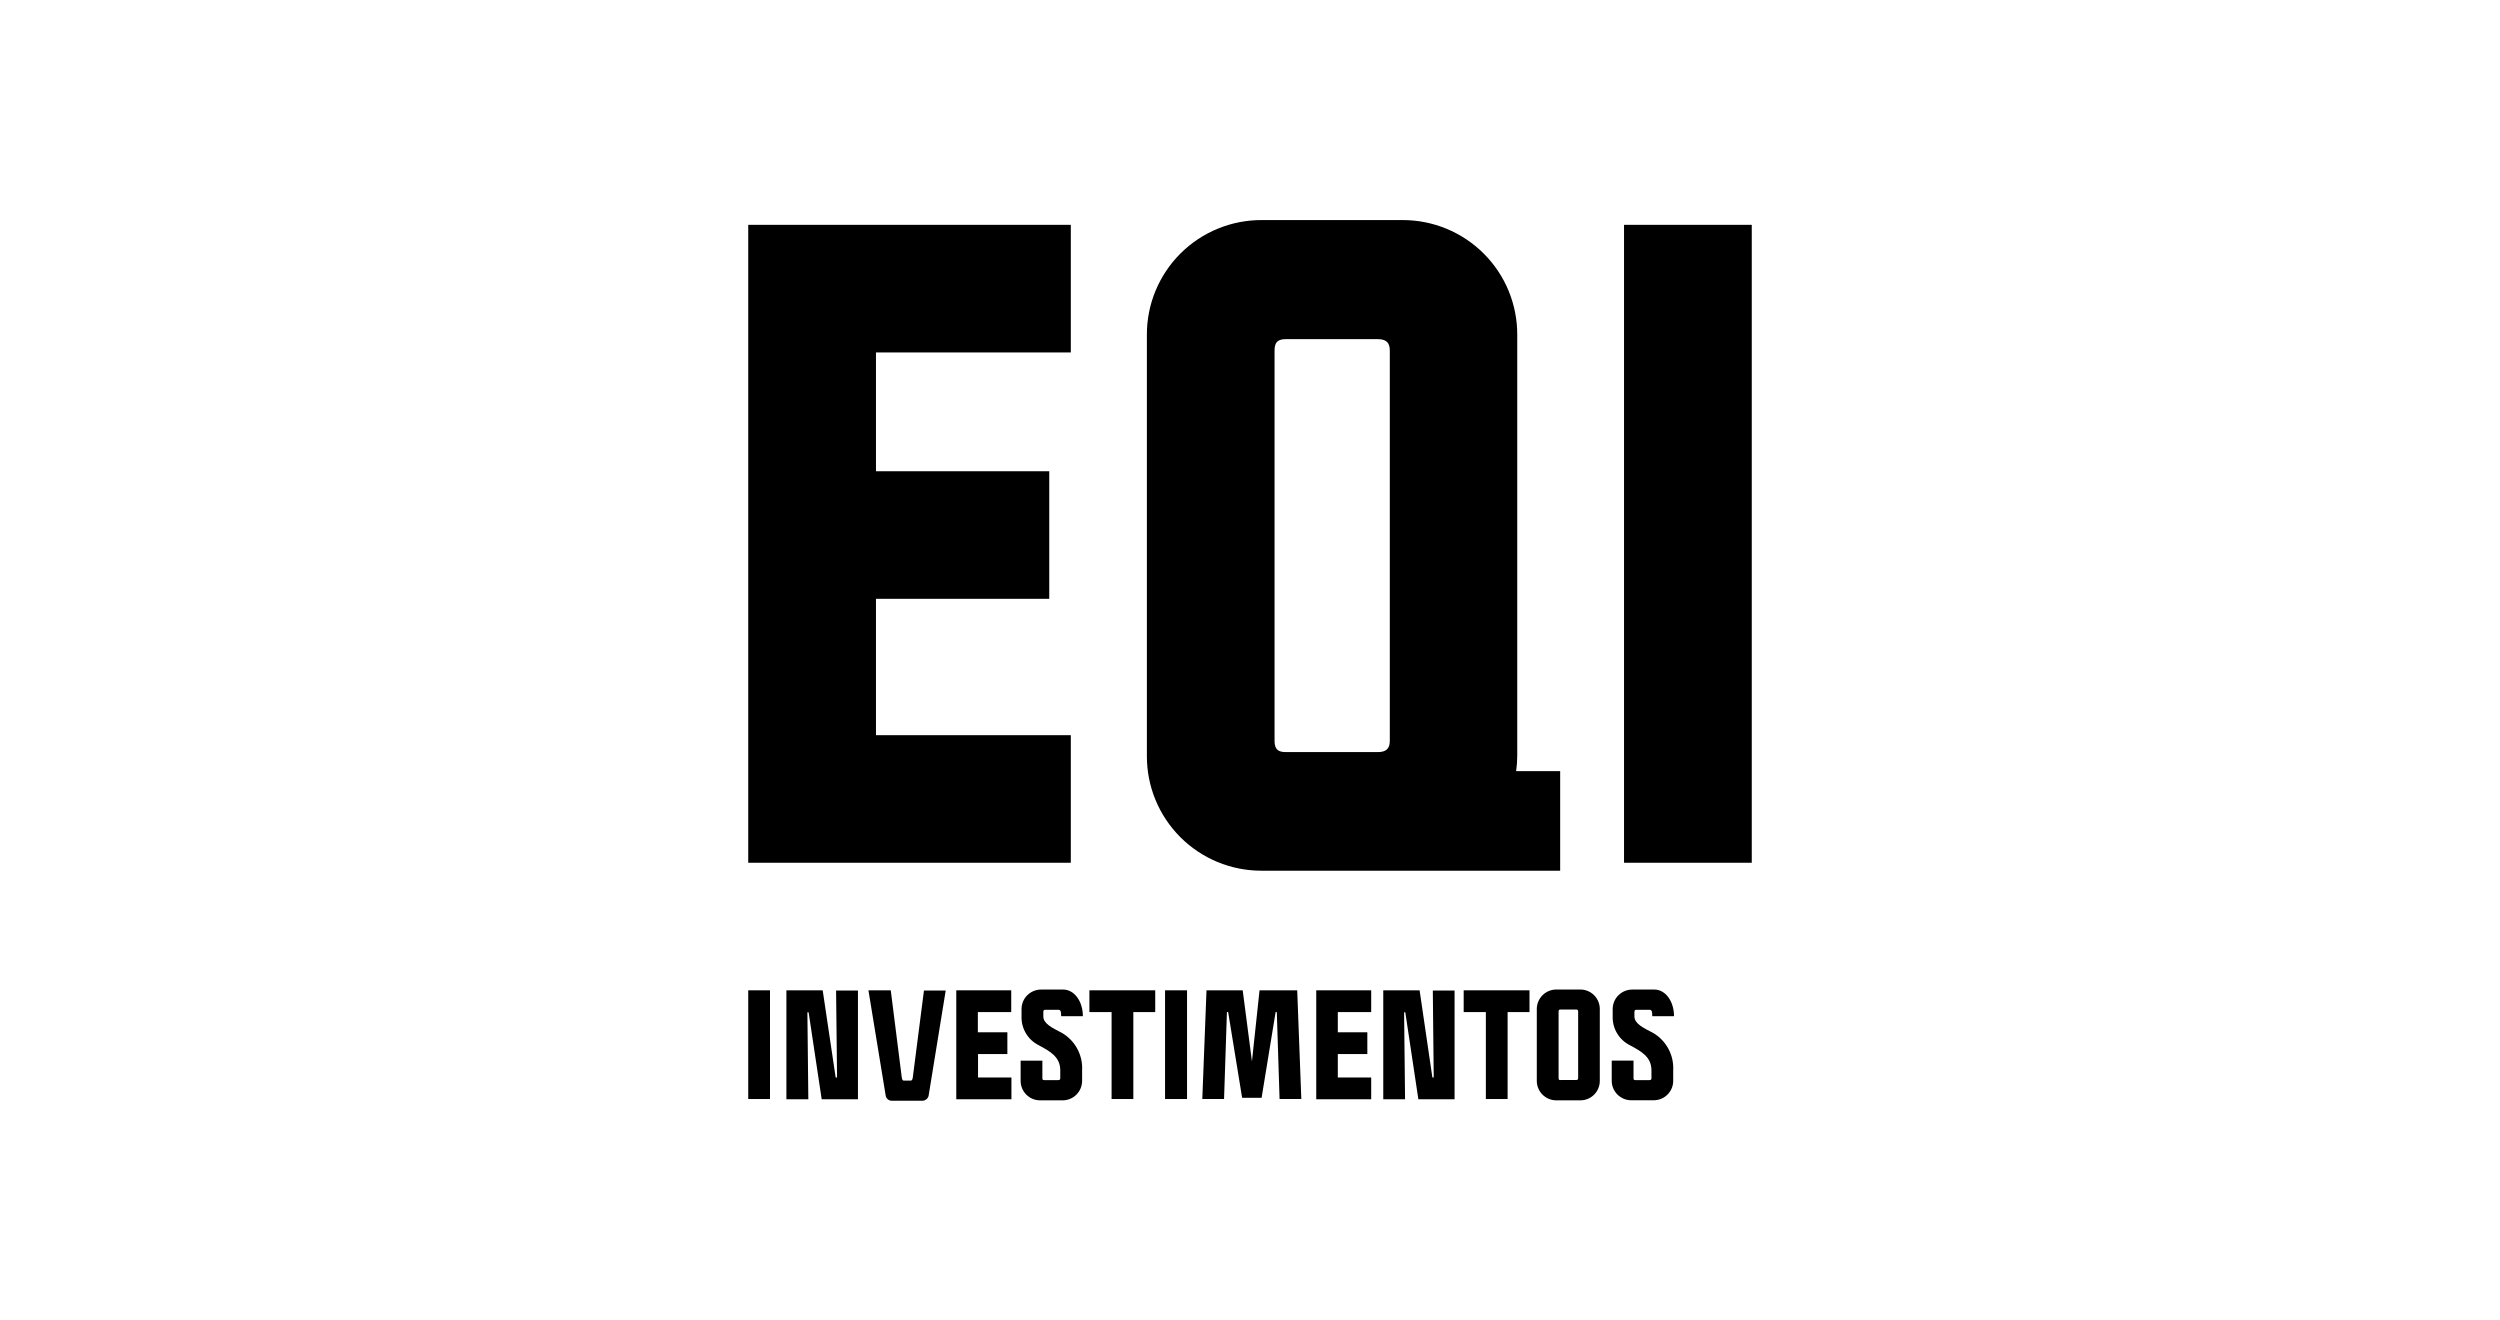 <svg width="284" height="150" viewBox="0 0 284 150" fill="none" xmlns="http://www.w3.org/2000/svg">
<path d="M99.51 83.517V68.025H119.195V53.534H99.51V40.038H121.644V25.541H85V98.009H121.644V83.517H99.51Z" fill="black"/>
<path d="M199 25.541H184.49V98.009H199V25.541Z" fill="black"/>
<path d="M172.234 87.603C172.314 87.029 172.356 86.451 172.359 85.871V38.047C172.366 36.333 172.034 34.634 171.382 33.048C170.729 31.463 169.769 30.022 168.556 28.81C167.343 27.597 165.901 26.636 164.315 25.982C162.728 25.328 161.028 24.994 159.311 25H143.349C141.631 24.992 139.929 25.324 138.341 25.977C136.752 26.63 135.309 27.591 134.094 28.804C132.88 30.017 131.918 31.458 131.264 33.045C130.61 34.631 130.278 36.331 130.286 38.047V85.871C130.279 87.581 130.61 89.276 131.26 90.858C131.91 92.44 132.867 93.878 134.075 95.09C135.284 96.301 136.719 97.263 138.301 97.919C139.882 98.575 141.577 98.912 143.29 98.912H177.235V87.603H172.234ZM146.058 85.438C145.153 85.438 144.79 85.076 144.79 84.172V39.8C144.79 38.891 145.153 38.528 146.058 38.528H156.521C157.426 38.528 157.881 38.891 157.881 39.8V84.172C157.881 85.076 157.426 85.438 156.521 85.438H146.058Z" fill="black"/>
<path d="M87.471 124.849H85V112.5H87.471V124.849Z" fill="black"/>
<path d="M94.932 122.403H95.089L94.98 112.527H97.462V124.876H93.344L91.859 115H91.719L91.827 124.876H89.335V112.5H93.458L94.932 122.403Z" fill="black"/>
<path d="M102.441 122.403C102.474 122.636 102.55 122.76 102.674 122.76H103.46C103.585 122.76 103.661 122.636 103.693 122.403L104.961 112.527H107.432L105.486 124.502C105.445 124.65 105.358 124.781 105.239 124.878C105.12 124.975 104.973 125.033 104.82 125.044H101.282C101.127 125.04 100.978 124.985 100.858 124.887C100.738 124.789 100.655 124.653 100.621 124.502L98.654 112.5H101.19L102.441 122.403Z" fill="black"/>
<path d="M114.876 114.973H111.083V117.268H114.437V119.741H111.105V122.403H114.898V124.876H108.634V112.5H114.876V114.973Z" fill="black"/>
<path d="M118.414 122.484C118.414 122.641 118.474 122.7 118.631 122.7H120.219C120.37 122.7 120.446 122.641 120.446 122.484V121.591C120.446 120.049 119.276 119.427 117.992 118.734C117.393 118.433 116.892 117.967 116.547 117.392C116.203 116.818 116.029 116.157 116.047 115.487V114.638C116.045 114.346 116.102 114.056 116.213 113.786C116.324 113.516 116.487 113.27 116.694 113.064C116.9 112.857 117.146 112.693 117.416 112.582C117.686 112.47 117.976 112.413 118.268 112.414H120.788C122.023 112.414 123.014 113.729 123.014 115.438H120.549C120.549 114.897 120.484 114.713 120.235 114.713H118.756C118.599 114.713 118.523 114.778 118.523 114.93V115.471C118.523 116.288 119.525 116.764 120.636 117.338C121.373 117.767 121.977 118.392 122.382 119.142C122.786 119.893 122.975 120.74 122.928 121.591V122.782C122.928 123.074 122.871 123.363 122.76 123.633C122.648 123.903 122.484 124.148 122.277 124.354C122.07 124.56 121.824 124.723 121.553 124.834C121.283 124.945 120.993 125.002 120.701 125H118.165C117.873 125.002 117.583 124.945 117.313 124.834C117.043 124.723 116.798 124.56 116.591 124.354C116.385 124.147 116.221 123.902 116.11 123.632C115.999 123.362 115.942 123.073 115.944 122.782V120.493H118.414V122.484Z" fill="black"/>
<path d="M123.757 112.5H131.234V114.973H128.747V124.849H126.276V114.973H123.757V112.5Z" fill="black"/>
<path d="M134.848 124.849H132.35V112.5H134.848V124.849Z" fill="black"/>
<path d="M142.222 120.574L143.084 112.5H147.364L147.83 124.849H145.359L145.045 114.973H144.91L143.317 124.713H141.106L139.518 114.973H139.378L139.053 124.849H136.582L137.059 112.5H141.171L142.222 120.574Z" fill="black"/>
<path d="M155.768 114.973H151.975V117.268H155.329V119.741H151.975V122.403H155.768V124.876H149.526V112.5H155.768V114.973Z" fill="black"/>
<path d="M162.719 122.403H162.871L162.768 112.527H165.239V124.876H161.126L159.642 115H159.506L159.615 124.876H157.139V112.5H161.267L162.719 122.403Z" fill="black"/>
<path d="M166.274 112.5H173.751V114.973H171.264V124.849H168.793V114.973H166.274V112.5Z" fill="black"/>
<path d="M176.807 112.408H179.516C179.808 112.407 180.098 112.465 180.368 112.576C180.638 112.688 180.884 112.852 181.09 113.058C181.297 113.265 181.46 113.511 181.571 113.781C181.682 114.051 181.739 114.34 181.737 114.632V122.782C181.739 123.073 181.682 123.362 181.571 123.632C181.46 123.902 181.297 124.147 181.09 124.354C180.883 124.56 180.638 124.723 180.368 124.834C180.098 124.945 179.808 125.002 179.516 125H176.807C176.514 125.002 176.225 124.945 175.954 124.834C175.684 124.723 175.438 124.56 175.231 124.354C175.024 124.148 174.86 123.903 174.748 123.633C174.636 123.363 174.579 123.074 174.58 122.782V114.632C174.579 114.34 174.636 114.05 174.748 113.78C174.86 113.51 175.024 113.265 175.231 113.058C175.438 112.851 175.683 112.688 175.954 112.576C176.224 112.465 176.514 112.407 176.807 112.408V112.408ZM177.273 122.69H179.045C179.202 122.69 179.278 122.63 179.278 122.473V114.897C179.278 114.746 179.202 114.681 179.045 114.681H177.273C177.116 114.681 177.056 114.746 177.056 114.897V122.473C177.056 122.641 177.11 122.7 177.273 122.7V122.69Z" fill="black"/>
<path d="M185.568 122.484C185.568 122.641 185.628 122.7 185.78 122.7H187.372C187.53 122.7 187.605 122.641 187.605 122.484V121.591C187.605 120.049 186.43 119.427 185.151 118.734C184.551 118.433 184.05 117.968 183.704 117.393C183.359 116.818 183.184 116.157 183.2 115.487V114.638C183.2 114.345 183.257 114.056 183.368 113.786C183.48 113.516 183.644 113.27 183.851 113.063C184.058 112.857 184.304 112.693 184.574 112.581C184.845 112.47 185.135 112.413 185.427 112.414H187.947C189.182 112.414 190.168 113.729 190.168 115.438H187.698C187.698 114.897 187.638 114.713 187.389 114.713H185.904C185.752 114.713 185.671 114.778 185.671 114.93V115.471C185.671 116.288 186.679 116.764 187.79 117.338C188.524 117.767 189.125 118.391 189.529 119.139C189.932 119.887 190.121 120.732 190.076 121.58V122.771C190.078 123.062 190.021 123.352 189.91 123.621C189.799 123.891 189.635 124.136 189.429 124.343C189.222 124.549 188.977 124.712 188.707 124.823C188.436 124.934 188.147 124.991 187.855 124.989H185.319C185.027 124.991 184.737 124.934 184.466 124.823C184.196 124.713 183.95 124.549 183.743 124.343C183.536 124.137 183.372 123.892 183.26 123.622C183.148 123.352 183.091 123.063 183.092 122.771V120.482H185.568V122.484Z" fill="black"/>
</svg>
